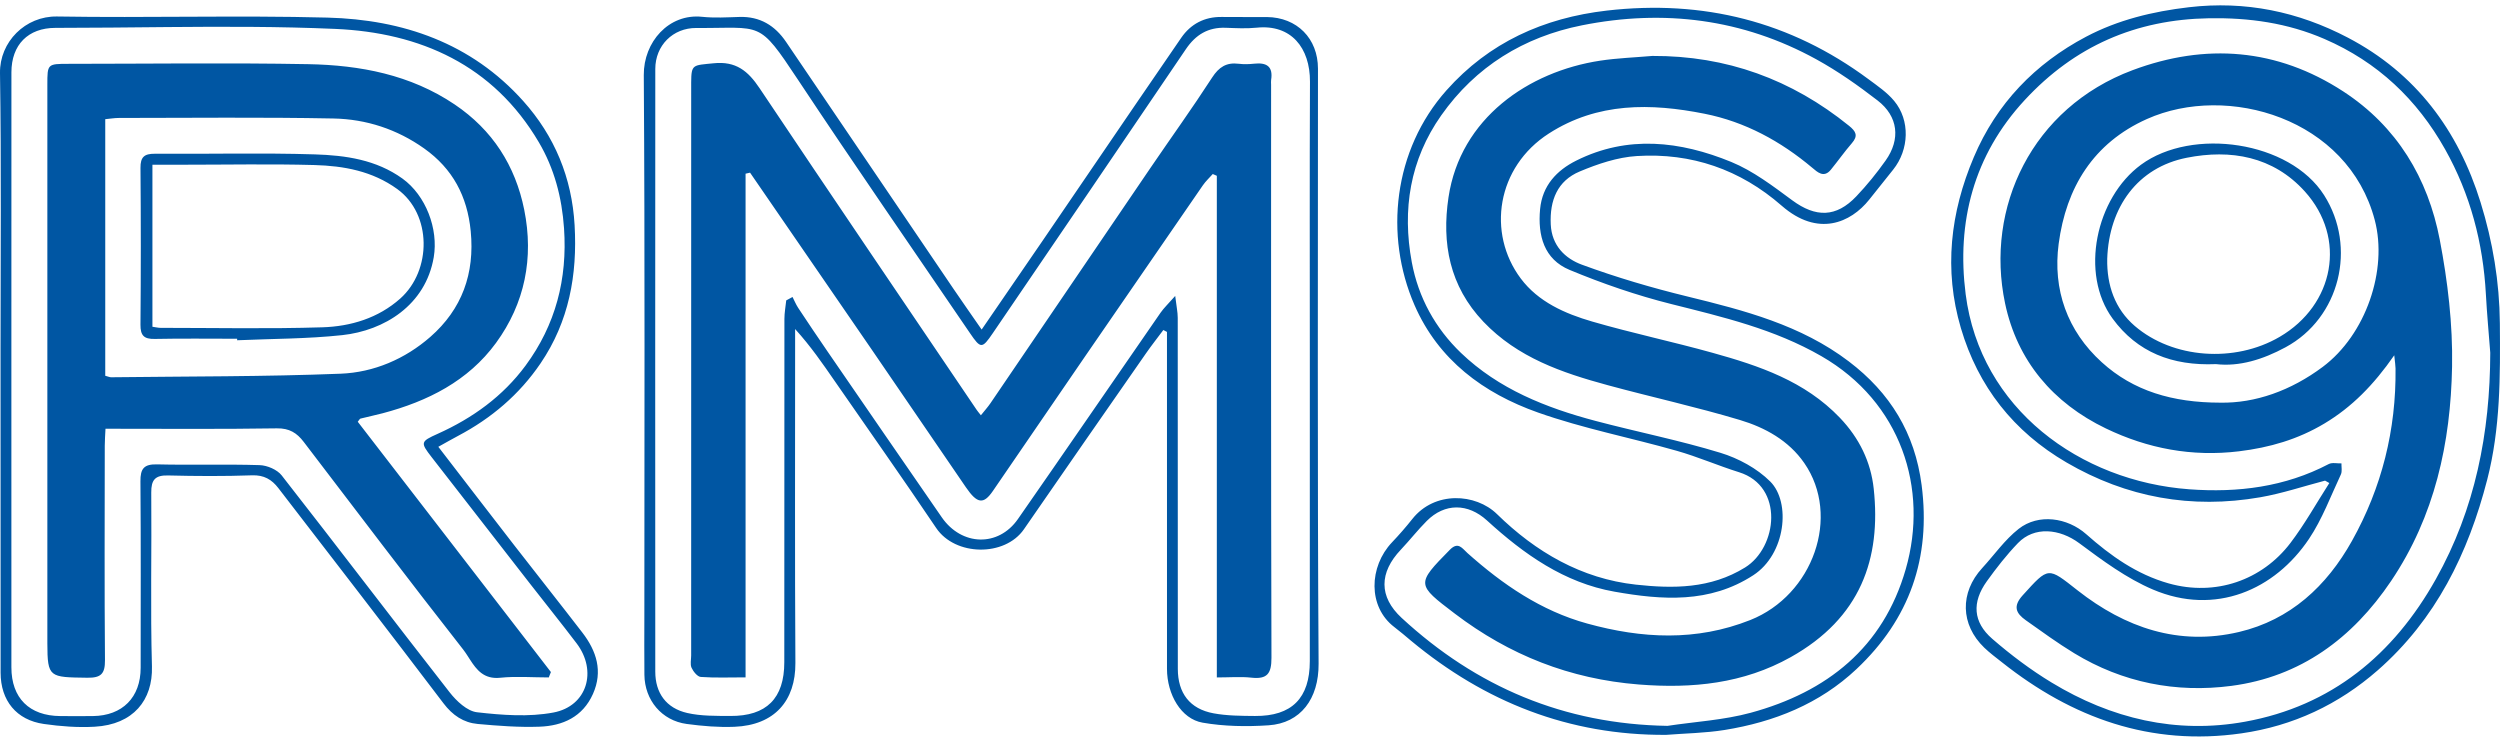 <?xml version="1.0" encoding="UTF-8"?>
<svg width="171px" height="51px" viewBox="0 0 171 51" version="1.1" xmlns="http://www.w3.org/2000/svg" xmlns:xlink="http://www.w3.org/1999/xlink">
    <title>RMS 9 Logo</title>
    <g id="Page-1" stroke="none" stroke-width="1" fill="none" fill-rule="evenodd">
        <g id="01_Login" transform="translate(-1062, -503)" fill="#0056A3" fill-rule="nonzero">
            <g id="Logo-Copy-2" transform="translate(1062, 503.366)">
                <path d="M149.716,0.129 C153.587,-0.325 157.2,0.431 160.594,2.209 C165.231,4.638 168.138,8.531 169.672,13.478 C170.506,16.167 170.966,18.922 170.99,21.749 C171.021,25.342 171.032,28.927 170.125,32.444 C168.827,37.479 166.611,42 162.636,45.482 C159.963,47.822 156.849,49.29 153.31,49.796 C147.111,50.681 141.747,48.75 136.942,44.941 C136.529,44.614 136.101,44.298 135.723,43.934 C134.088,42.358 134.043,40.166 135.583,38.489 C136.41,37.589 137.128,36.553 138.076,35.809 C139.43,34.747 141.406,35.03 142.699,36.174 C144.363,37.646 146.143,38.92 148.339,39.539 C151.541,40.442 154.727,39.32 156.663,36.778 C157.648,35.484 158.444,34.047 159.326,32.674 L159.326,32.674 L159.034,32.509 C157.556,32.895 156.097,33.388 154.597,33.648 C149.905,34.463 145.471,33.672 141.349,31.267 C137.729,29.156 135.306,26.08 134.123,22.071 C132.946,18.076 133.402,14.172 135.01,10.381 C136.566,6.712 139.2,3.987 142.689,2.145 C144.866,0.995 147.243,0.419 149.716,0.129 Z M109.906,0.358 C116.487,-0.4 122.463,1.092 127.797,5.046 C128.416,5.505 129.078,5.955 129.563,6.539 C130.664,7.866 130.588,9.867 129.495,11.234 C128.947,11.921 128.4,12.609 127.85,13.295 C126.586,14.876 124.344,15.869 121.865,13.703 C119.028,11.224 115.69,10.074 111.958,10.307 C110.635,10.39 109.29,10.844 108.053,11.363 C106.526,12.003 105.996,13.335 106.071,14.979 C106.138,16.442 107.066,17.321 108.205,17.74 C110.56,18.607 112.984,19.319 115.424,19.915 C119.325,20.869 123.185,21.867 126.46,24.356 C129.281,26.499 130.979,29.252 131.44,32.82 C132.083,37.797 130.615,41.979 126.987,45.397 C124.455,47.783 121.346,49.018 117.959,49.565 C116.643,49.777 115.294,49.793 113.96,49.899 C107.326,49.936 101.574,47.659 96.521,43.466 C96.143,43.152 95.772,42.828 95.38,42.532 C93.544,41.142 93.636,38.389 95.215,36.728 C95.7,36.218 96.165,35.686 96.602,35.134 C98.127,33.206 100.936,33.371 102.397,34.801 C105.045,37.393 108.171,39.215 111.895,39.623 C114.436,39.901 116.995,39.911 119.36,38.452 C121.58,37.083 122.053,32.903 118.951,31.934 C117.518,31.486 116.133,30.879 114.69,30.469 C111.531,29.57 108.282,28.942 105.196,27.85 C101.482,26.537 98.389,24.262 96.752,20.502 C94.677,15.737 95.305,9.898 98.938,5.813 C101.852,2.537 105.581,0.858 109.906,0.358 Z M3.903,0.762 C10.069,0.866 16.24,0.675 22.403,0.838 C27.555,0.974 32.233,2.575 35.789,6.545 C37.938,8.944 39.117,11.79 39.303,15.037 C39.497,18.43 38.921,21.62 36.977,24.483 C35.522,26.624 33.61,28.245 31.33,29.449 C30.932,29.659 30.542,29.884 29.981,30.195 C31.783,32.533 33.468,34.733 35.167,36.922 C36.717,38.92 38.292,40.9 39.834,42.904 C40.805,44.166 41.25,45.551 40.558,47.1 C39.857,48.671 38.492,49.283 36.901,49.34 C35.498,49.391 34.083,49.281 32.681,49.154 C31.705,49.066 30.957,48.562 30.334,47.74 C26.596,42.814 22.812,37.922 19.04,33.021 C18.589,32.434 18.056,32.117 17.242,32.146 C15.33,32.214 13.414,32.204 11.501,32.155 C10.612,32.132 10.338,32.454 10.346,33.328 C10.382,37.294 10.282,41.262 10.393,45.225 C10.457,47.511 9.127,49.194 6.473,49.342 C5.322,49.407 4.146,49.318 3.002,49.154 C1.125,48.887 0.043,47.556 0.041,45.644 C0.034,38.242 0.037,30.841 0.037,23.439 C0.036,17.171 0.097,10.902 0,4.635 C-0.033,2.495 1.738,0.725 3.903,0.762 Z M44.035,4.766 C44.019,2.51 45.743,0.542 48.028,0.784 C48.87,0.873 49.729,0.819 50.579,0.793 C51.979,0.751 53.005,1.376 53.768,2.502 C57.586,8.133 61.402,13.765 65.221,19.395 C65.811,20.264 66.416,21.124 67.145,22.176 C68.593,20.066 69.945,18.105 71.288,16.138 L71.288,16.138 L77.619,6.854 L77.619,6.854 L80.795,2.22 C81.443,1.279 82.384,0.775 83.57,0.794 C84.598,0.811 85.627,0.79 86.655,0.8 C88.714,0.82 90.148,2.264 90.149,4.328 C90.151,17.896 90.105,31.465 90.192,45.033 C90.207,47.437 88.96,49.1 86.767,49.245 C85.27,49.344 83.727,49.321 82.256,49.064 C80.789,48.808 79.823,47.138 79.822,45.382 C79.818,38.083 79.821,30.786 79.821,23.487 L79.821,23.487 L79.821,22.337 C79.738,22.294 79.655,22.25 79.572,22.207 C79.175,22.739 78.763,23.261 78.383,23.807 C75.595,27.813 72.806,31.82 70.035,35.838 C68.734,37.723 65.338,37.687 64.033,35.746 C61.76,32.368 59.409,29.043 57.092,25.695 C56.273,24.511 55.458,23.322 54.386,22.14 L54.386,22.14 L54.386,23.52 L54.386,23.52 L54.38,34.254 C54.379,37.832 54.383,41.41 54.405,44.988 C54.42,47.559 52.988,49.236 50.234,49.347 C49.15,49.391 48.049,49.298 46.971,49.153 C45.264,48.923 44.098,47.527 44.077,45.791 C44.061,44.445 44.074,43.098 44.074,41.752 C44.074,29.423 44.117,17.094 44.035,4.766 Z M151.57,0.879 L151.086,0.883 C146.076,0.969 141.906,2.793 138.496,6.473 C134.984,10.263 133.824,14.835 134.451,19.755 C135.452,27.595 142.281,32.554 149.752,33.102 C153.061,33.345 156.283,32.948 159.284,31.376 C159.519,31.253 159.863,31.34 160.157,31.33 C160.155,31.372 160.156,31.416 160.157,31.46 L160.17,31.725 C160.173,31.856 160.165,31.982 160.115,32.089 C159.419,33.571 158.842,35.141 157.938,36.49 C155.598,39.98 151.534,41.775 147.262,39.959 C145.458,39.193 143.817,37.975 142.228,36.794 C140.875,35.788 139.145,35.621 138.028,36.781 C137.25,37.589 136.553,38.483 135.898,39.395 C134.872,40.825 134.948,42.182 136.269,43.328 C137.536,44.427 138.897,45.451 140.331,46.32 C144.402,48.79 148.85,49.854 153.557,48.999 C159.469,47.926 163.708,44.424 166.61,39.251 C169.307,34.445 170.32,29.232 170.334,23.764 C170.233,22.431 170.107,21.1 170.035,19.765 C169.845,16.247 168.971,12.919 167.243,9.843 C165.328,6.432 162.625,3.872 158.997,2.301 C156.46,1.202 153.835,0.836 151.086,0.883 Z M124.239,3.693 C119.2,0.922 113.799,0.249 108.205,1.366 C104.232,2.159 100.934,4.183 98.578,7.529 C96.445,10.559 95.898,13.968 96.567,17.571 C97.016,19.986 98.178,22.091 99.93,23.772 C102.504,26.242 105.745,27.527 109.138,28.425 C111.979,29.177 114.871,29.749 117.678,30.606 C118.908,30.982 120.182,31.67 121.083,32.569 C122.507,33.988 122.152,37.531 119.926,38.979 C116.936,40.923 113.679,40.679 110.432,40.105 C106.993,39.498 104.235,37.54 101.709,35.234 C100.407,34.046 98.82,34.034 97.591,35.266 C96.969,35.889 96.425,36.589 95.82,37.228 C94.331,38.797 94.301,40.446 95.873,41.899 C100.99,46.624 106.986,49.164 114.055,49.283 C115.956,48.996 117.907,48.889 119.75,48.387 C124.956,46.969 128.808,43.937 130.352,38.567 C131.939,33.05 130.027,27.134 124.587,23.998 C121.365,22.14 117.848,21.318 114.307,20.429 C111.943,19.835 109.612,19.032 107.36,18.095 C105.615,17.369 105.174,15.751 105.342,13.942 C105.493,12.322 106.487,11.285 107.811,10.622 C111.335,8.857 114.936,9.285 118.415,10.71 C119.916,11.326 121.268,12.361 122.591,13.336 C124.196,14.518 125.59,14.521 126.975,13.061 C127.7,12.298 128.37,11.471 128.979,10.611 C130.011,9.154 129.837,7.594 128.427,6.507 C127.098,5.481 125.709,4.501 124.239,3.693 Z M22.929,1.611 C19.107,1.444 15.278,1.451 11.448,1.485 L7.618,1.521 C6.341,1.532 5.064,1.541 3.788,1.541 C1.921,1.542 0.782,2.7 0.781,4.579 C0.778,11.38 0.78,18.181 0.778,24.982 C0.778,31.747 0.777,38.513 0.779,45.279 C0.779,47.376 2.002,48.596 4.12,48.613 C4.865,48.619 5.609,48.621 6.354,48.613 C8.379,48.59 9.62,47.335 9.621,45.31 C9.622,41.059 9.64,36.808 9.606,32.558 C9.599,31.699 9.837,31.375 10.744,31.397 C13.082,31.455 15.424,31.375 17.761,31.449 C18.279,31.466 18.958,31.756 19.266,32.15 C23.121,37.078 26.903,42.062 30.757,46.991 C31.223,47.587 31.956,48.276 32.63,48.353 C34.355,48.551 36.166,48.688 37.852,48.371 C40.167,47.935 40.871,45.523 39.439,43.638 C38.398,42.266 37.316,40.925 36.259,39.566 C34.011,36.68 31.765,33.792 29.523,30.902 C28.745,29.898 28.758,29.837 29.944,29.304 C32.326,28.234 34.399,26.74 35.95,24.638 C38,21.858 38.818,18.719 38.58,15.251 C38.434,13.136 37.916,11.162 36.855,9.362 C33.739,4.075 28.739,1.864 22.929,1.611 Z M89.602,5.226 C89.612,2.899 88.309,1.286 85.963,1.527 C85.262,1.599 84.546,1.56 83.838,1.534 C82.634,1.491 81.786,2.005 81.112,3 C76.725,9.485 72.312,15.951 67.907,22.424 C67.174,23.5 67.083,23.504 66.344,22.418 C62.412,16.641 58.43,10.897 54.571,5.072 C51.848,0.964 52.148,1.576 47.631,1.548 C46.022,1.538 44.823,2.749 44.822,4.349 C44.814,18.091 44.815,31.834 44.821,45.576 C44.822,47.03 45.564,48.075 47.014,48.404 C47.959,48.619 48.968,48.599 49.949,48.606 C52.433,48.624 53.646,47.401 53.646,44.93 C53.648,37.103 53.646,29.276 53.654,21.448 C53.654,21.026 53.735,20.604 53.778,20.181 L53.778,20.181 L54.209,19.948 C54.337,20.198 54.443,20.462 54.597,20.695 C55.254,21.689 55.919,22.679 56.594,23.661 C59.199,27.45 61.803,31.24 64.42,35.022 C65.78,36.987 68.288,37.058 69.624,35.14 C72.893,30.446 76.126,25.727 79.382,21.024 C79.608,20.698 79.905,20.42 80.384,19.876 C80.469,20.587 80.556,20.978 80.557,21.368 C80.564,29.373 80.56,37.377 80.563,45.382 C80.564,47.044 81.38,48.125 83.007,48.425 C83.932,48.596 84.895,48.599 85.841,48.607 C88.362,48.626 89.59,47.385 89.591,44.859 C89.593,37.988 89.592,31.117 89.592,24.246 C89.592,17.906 89.574,11.566 89.602,5.226 Z M145.865,4.435 C150.858,2.566 155.749,2.936 160.278,5.887 C163.95,8.279 166.072,11.819 166.88,16.032 C167.425,18.879 167.775,21.82 167.722,24.711 C167.627,29.918 166.542,34.933 163.552,39.373 C160.907,43.3 157.353,45.927 152.626,46.548 C148.847,47.045 145.185,46.329 141.874,44.313 C140.736,43.622 139.658,42.831 138.569,42.062 C137.895,41.585 137.662,41.114 138.357,40.348 C140.146,38.377 140.059,38.409 142.111,40.019 C145.354,42.564 149.025,43.835 153.146,42.862 C156.66,42.033 159.145,39.725 160.875,36.631 C162.918,32.977 163.901,29.03 163.855,24.836 C163.853,24.638 163.818,24.44 163.767,23.935 C162.356,25.967 160.863,27.482 158.986,28.605 C157.18,29.686 155.247,30.248 153.148,30.503 C149.929,30.894 146.902,30.315 144.048,28.943 C140.426,27.201 137.974,24.314 137.146,20.378 C135.769,13.836 138.984,7.011 145.865,4.435 Z M113.02,3.46 C118.095,3.439 122.549,5.064 126.473,8.238 C126.951,8.625 127.11,8.92 126.667,9.429 C126.161,10.012 125.717,10.648 125.228,11.245 C124.751,11.829 124.313,11.407 123.958,11.109 C121.795,9.292 119.373,7.968 116.598,7.415 C112.913,6.681 109.28,6.623 105.944,8.764 C102.37,11.058 101.694,15.576 104.02,18.683 C105.218,20.283 107.048,21.089 108.914,21.63 C111.634,22.42 114.412,23.006 117.14,23.766 C120.332,24.655 123.443,25.696 125.846,28.208 C127.179,29.602 127.965,31.229 128.162,33.057 C128.679,37.845 127.27,41.904 122.482,44.585 C119.25,46.395 115.759,46.745 112.088,46.453 C107.377,46.077 103.242,44.444 99.509,41.606 C96.88,39.607 96.855,39.59 99.172,37.236 C99.746,36.652 100.022,37.151 100.377,37.467 C102.788,39.615 105.407,41.415 108.567,42.285 C112.305,43.315 116.014,43.514 119.718,42.045 C124.02,40.338 125.924,34.94 123.415,31.31 C122.346,29.763 120.734,28.879 119.013,28.362 C116.031,27.467 112.982,26.8 109.975,25.982 C106.843,25.13 103.808,24.099 101.467,21.642 C99.146,19.204 98.606,16.266 99.078,13.127 C99.891,7.71 104.559,4.529 109.444,3.785 C110.625,3.605 111.828,3.565 113.02,3.46 Z M48.81,3.962 C50.338,3.804 51.165,4.488 51.953,5.665 C56.875,13.02 61.849,20.341 66.807,27.673 C66.866,27.76 66.936,27.84 67.093,28.04 C67.345,27.723 67.564,27.483 67.746,27.216 C71.399,21.848 75.045,16.475 78.699,11.108 C80.101,9.05 81.558,7.027 82.91,4.938 C83.378,4.216 83.888,3.892 84.723,3.995 C85.071,4.039 85.434,4.028 85.785,3.99 C86.628,3.899 87.092,4.17 86.945,5.1 C86.928,5.204 86.943,5.312 86.943,5.418 C86.943,18.489 86.93,31.56 86.968,44.63 C86.971,45.715 86.673,46.105 85.594,45.986 C84.863,45.905 84.115,45.971 83.231,45.971 L83.231,45.971 L83.231,11.658 L82.953,11.537 C82.725,11.793 82.469,12.029 82.276,12.309 C79.584,16.208 76.898,20.11 74.216,24.016 C72.111,27.081 70.016,30.153 67.912,33.219 C67.272,34.15 66.845,34.098 66.07,32.968 C63.925,29.842 61.795,26.706 59.65,23.58 C56.872,19.532 54.086,15.489 51.304,11.444 C51.202,11.467 51.099,11.49 50.997,11.514 L50.997,11.514 L50.997,45.966 C49.897,45.966 48.911,46.007 47.933,45.937 C47.702,45.92 47.422,45.569 47.302,45.308 C47.195,45.073 47.276,44.752 47.276,44.468 L47.276,44.468 L47.277,5.262 C47.286,4.011 47.398,4.107 48.81,3.962 Z M4.706,4 C10.166,3.998 15.628,3.922 21.086,4.023 C24.627,4.089 28.073,4.738 31.101,6.78 C33.684,8.522 35.248,10.957 35.857,13.981 C36.521,17.277 35.902,20.385 33.926,23.091 C32.021,25.698 29.251,27.085 26.178,27.9 C25.674,28.034 25.163,28.137 24.657,28.266 C24.602,28.28 24.566,28.369 24.471,28.482 C28.868,34.18 33.275,39.891 37.682,45.602 C37.633,45.725 37.585,45.848 37.536,45.971 C36.426,45.971 35.307,45.879 34.21,45.993 C33.097,46.108 32.596,45.442 32.154,44.76 L31.999,44.52 C31.897,44.361 31.794,44.206 31.684,44.065 C28,39.367 24.399,34.604 20.774,29.859 C20.308,29.249 19.798,28.92 18.939,28.933 C15.078,28.995 11.215,28.96 7.216,28.96 C7.197,29.38 7.166,29.751 7.166,30.123 C7.162,35.011 7.139,39.9 7.18,44.789 C7.188,45.728 6.904,46.004 5.972,45.991 C3.372,45.956 3.245,45.988 3.239,43.641 L3.239,5.425 C3.239,4.003 3.241,4.001 4.706,4 Z M162.434,14.689 C160.597,7.712 152.345,5.318 146.85,7.775 C143.177,9.417 141.321,12.469 140.813,16.309 C140.399,19.447 141.4,22.267 143.761,24.412 C145.923,26.377 148.602,27.172 151.861,27.176 C154.255,27.22 156.689,26.36 158.87,24.733 C161.836,22.519 163.33,18.092 162.434,14.689 Z M22.81,7.739 C17.922,7.642 13.03,7.7 8.14,7.702 C7.836,7.702 7.532,7.755 7.199,7.786 L7.199,7.786 L7.199,25.337 C7.405,25.391 7.505,25.44 7.604,25.439 C12.838,25.375 18.076,25.402 23.305,25.195 C25.568,25.106 27.704,24.191 29.433,22.679 C31.598,20.785 32.482,18.347 32.197,15.442 C31.963,13.056 30.967,11.176 29.014,9.789 C27.155,8.469 25.043,7.782 22.81,7.739 Z M146.447,10.899 C149.948,8.33 156.615,9.277 158.97,12.986 C161.225,16.537 160.056,21.377 156.331,23.388 C154.783,24.224 153.17,24.726 151.571,24.54 C148.567,24.669 146.185,23.722 144.503,21.427 C142.251,18.355 143.348,13.172 146.447,10.899 Z M157.648,12.727 C155.479,10.326 152.577,9.829 149.571,10.425 C146.233,11.086 144.253,13.78 144.134,17.341 C144.1,19.146 144.66,20.764 146.019,21.931 C148.62,24.164 152.849,24.477 155.931,22.674 C159.665,20.49 160.537,15.926 157.648,12.727 Z M10.6,10.15 C14.248,10.177 17.898,10.079 21.543,10.194 C23.634,10.26 25.731,10.554 27.53,11.85 C29.127,13.001 29.998,15.288 29.668,17.229 C29.11,20.507 26.285,22.245 23.409,22.557 C21.029,22.815 18.62,22.801 16.223,22.908 C16.222,22.873 16.221,22.839 16.219,22.804 L16.219,22.804 L13.403,22.796 C12.465,22.794 11.526,22.798 10.588,22.817 C9.85,22.833 9.602,22.587 9.608,21.842 C9.639,18.268 9.639,14.693 9.609,11.12 C9.602,10.367 9.873,10.145 10.6,10.15 Z M21.507,10.923 C18.495,10.839 15.48,10.901 12.466,10.901 L12.466,10.901 L10.426,10.901 L10.426,21.984 C10.648,22.015 10.817,22.059 10.985,22.059 C14.672,22.06 18.362,22.137 22.046,22.022 C23.987,21.962 25.872,21.396 27.377,20.056 C29.537,18.132 29.548,14.284 27.173,12.566 C25.466,11.331 23.511,10.979 21.507,10.923 Z" id="RMS-9-Logo"></path>
            </g>
        </g>
    </g>
</svg>